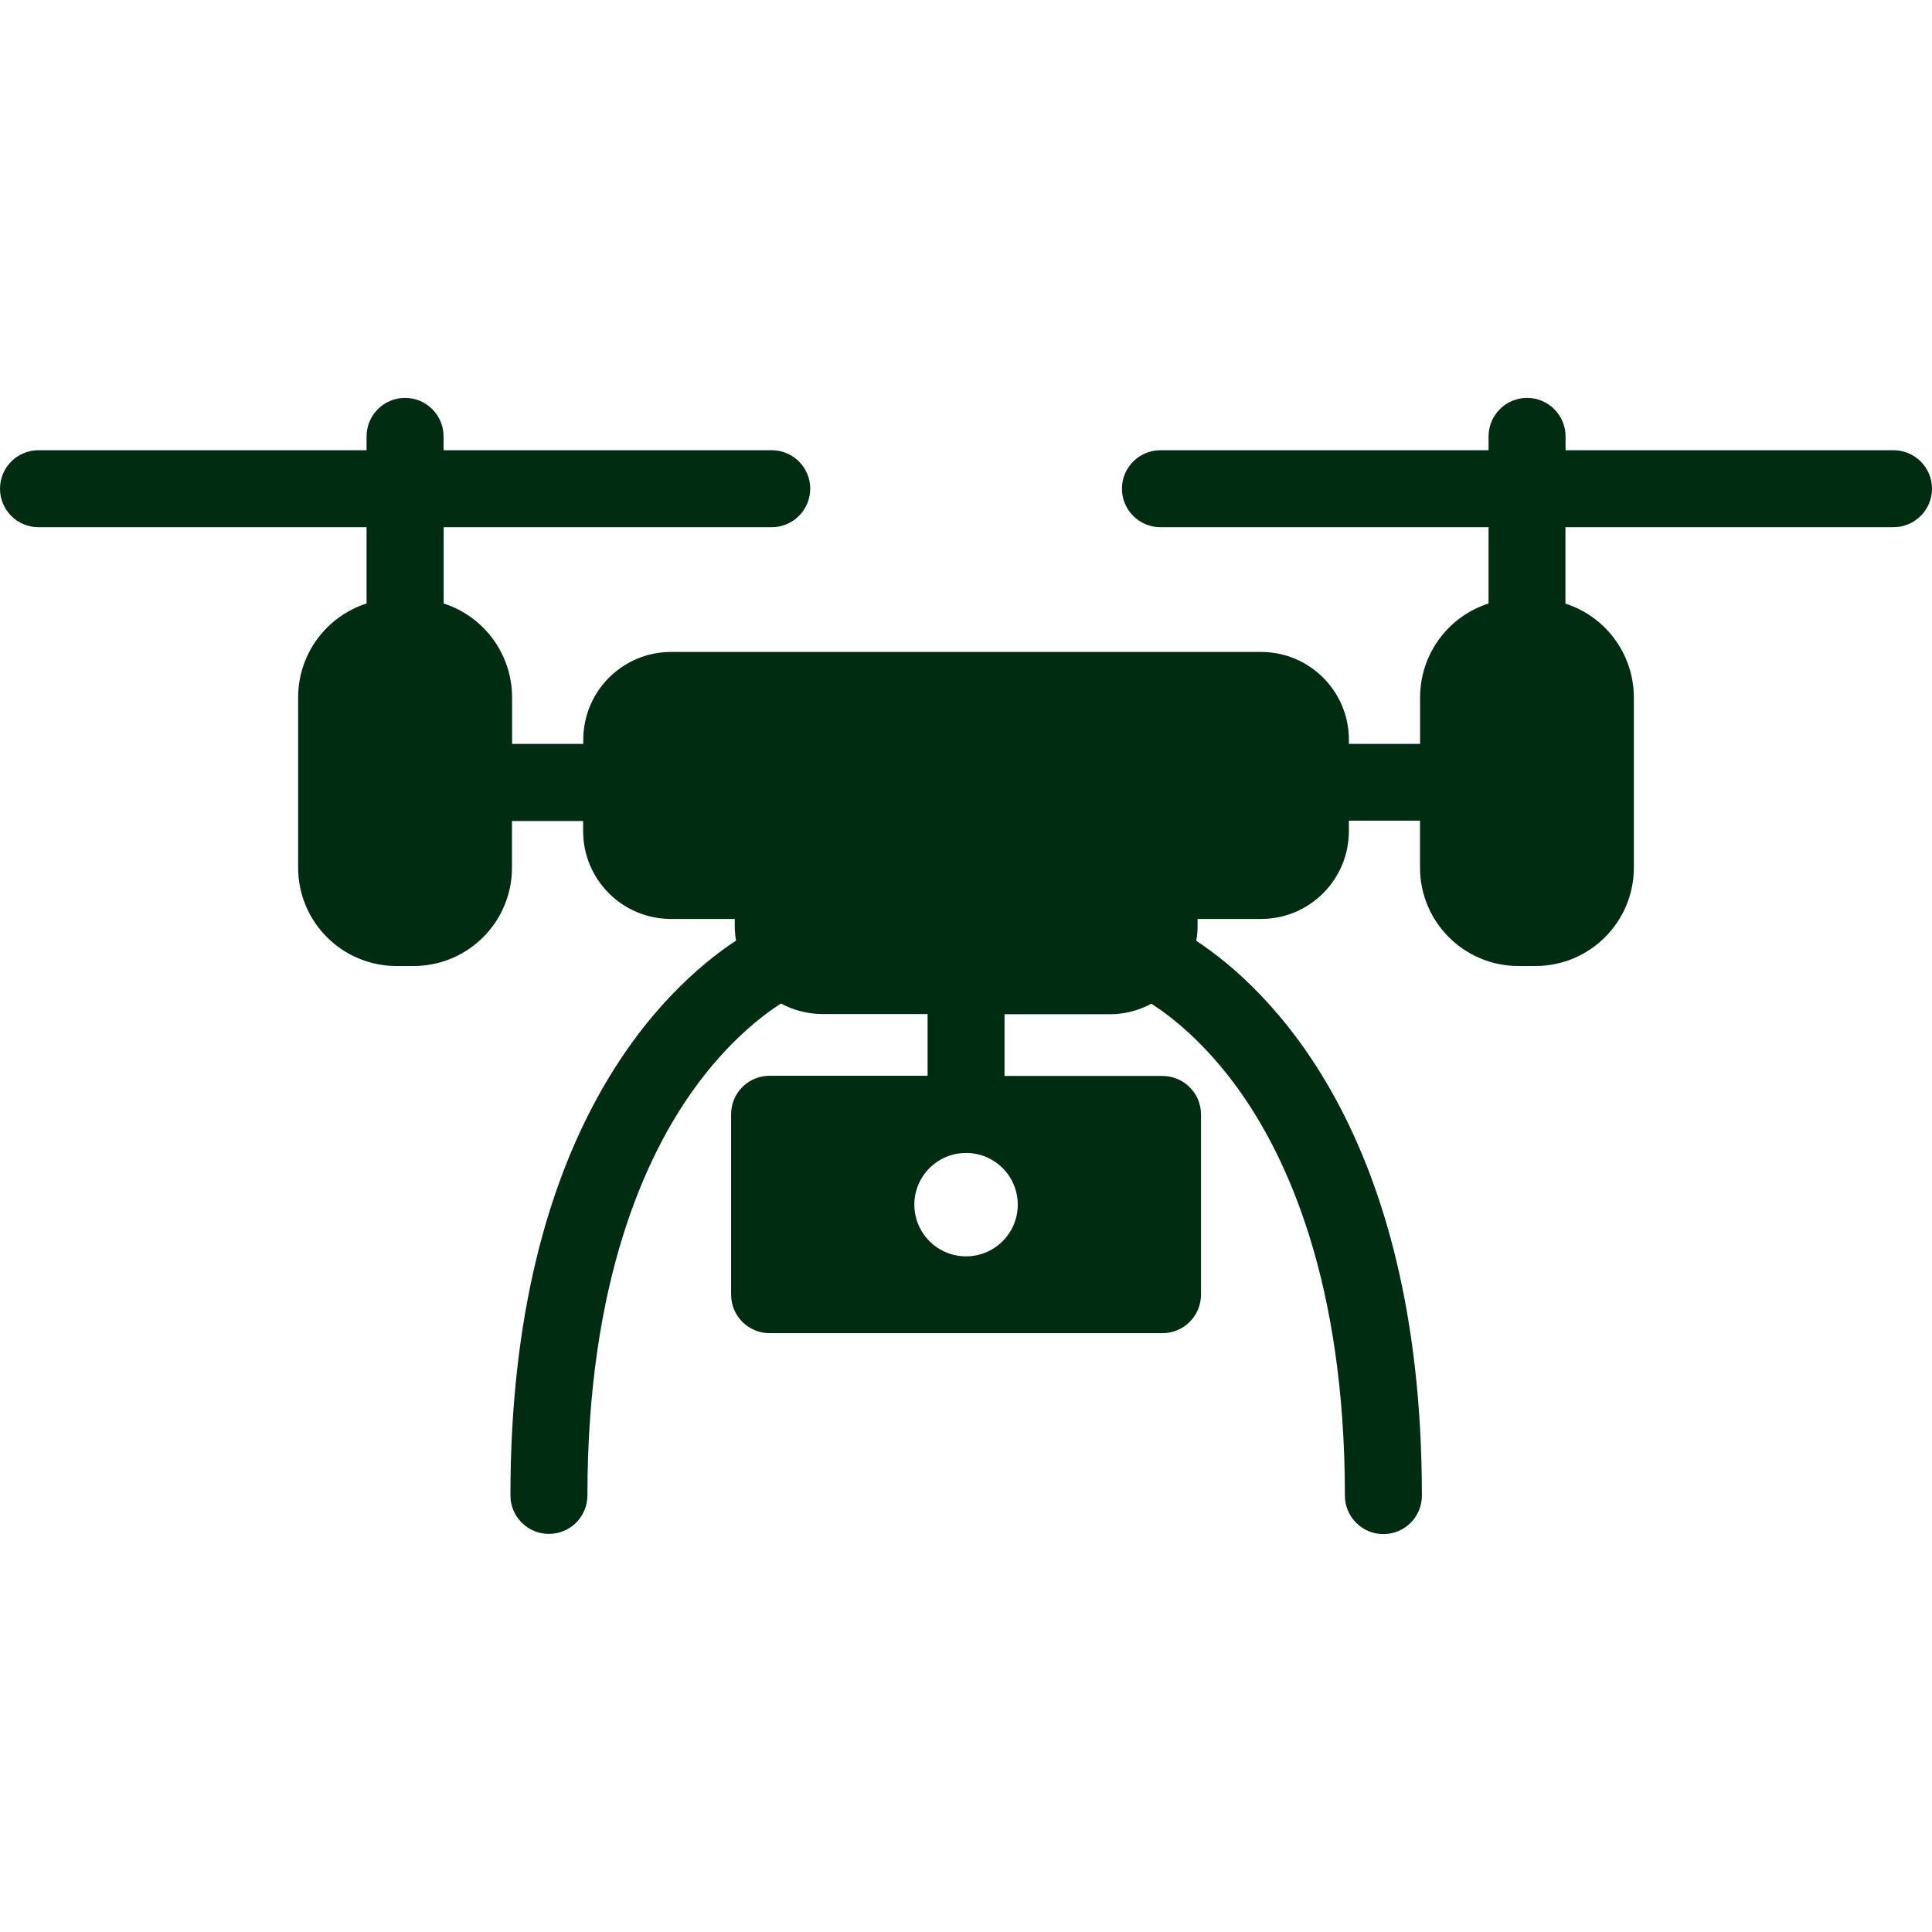 <svg width="60" height="60" viewBox="0 0 60 60" fill="none" xmlns="http://www.w3.org/2000/svg">
<path d="M58.805 13.982H48.62V13.553C48.62 12.893 48.085 12.357 47.424 12.357C46.764 12.357 46.229 12.892 46.229 13.553V13.982H36.039C35.379 13.982 34.843 14.517 34.843 15.177C34.843 15.837 35.378 16.373 36.039 16.373H46.228V18.742C44.962 19.149 44.104 20.326 44.102 21.655V23.103H41.891V22.97C41.889 21.467 40.671 20.249 39.168 20.247H20.837C19.334 20.249 18.117 21.467 18.114 22.97V23.103H15.903V21.655C15.901 20.326 15.043 19.149 13.778 18.742V16.373H23.966C24.627 16.373 25.162 15.837 25.162 15.177C25.162 14.517 24.627 13.982 23.966 13.982H13.775V13.553C13.775 12.893 13.24 12.357 12.579 12.357C11.919 12.357 11.384 12.892 11.384 13.553V13.982H1.195C0.535 13.982 0 14.517 0 15.177C0 15.837 0.535 16.373 1.195 16.373H11.384V18.742C10.119 19.149 9.26 20.326 9.259 21.655V26.945C9.259 28.633 10.627 30 12.314 30H12.845C14.532 30 15.9 28.633 15.9 26.945V25.498H18.11V25.827C18.118 27.327 19.337 28.539 20.837 28.539H22.819V28.769C22.82 28.917 22.833 29.065 22.859 29.211C20.67 30.652 15.852 35.109 15.852 46.441C15.852 47.101 16.387 47.637 17.048 47.637C17.708 47.637 18.243 47.101 18.243 46.441C18.243 39.8 20.046 35.9 21.564 33.803C22.595 32.374 23.632 31.565 24.253 31.164C24.651 31.38 25.096 31.492 25.548 31.492H28.807V33.409H23.9C23.24 33.409 22.705 33.944 22.705 34.604V40.206C22.705 40.867 23.24 41.402 23.9 41.402H36.102C36.763 41.402 37.298 40.867 37.298 40.206V34.611C37.298 33.95 36.763 33.415 36.102 33.415H31.197V31.498H34.462C34.914 31.499 35.36 31.386 35.757 31.171C36.377 31.569 37.416 32.38 38.447 33.81C39.96 35.907 41.767 39.803 41.767 46.448C41.767 47.108 42.302 47.643 42.963 47.643C43.623 47.643 44.158 47.108 44.158 46.448C44.158 35.115 39.341 30.659 37.152 29.218C37.177 29.072 37.191 28.924 37.192 28.776V28.539H39.167C40.67 28.537 41.887 27.319 41.89 25.816V25.487H44.1V26.945C44.1 28.632 45.468 30 47.155 30H47.686C49.373 30 50.741 28.632 50.741 26.945V21.659C50.739 20.33 49.881 19.153 48.616 18.746V16.372H58.804C59.465 16.372 60 15.837 60 15.177C60 14.517 59.465 13.982 58.805 13.982ZM31.608 37.411C31.608 38.298 30.889 39.017 30.002 39.017C29.115 39.017 28.396 38.298 28.396 37.411C28.396 36.525 29.115 35.806 30.002 35.806C30.889 35.806 31.607 36.525 31.608 37.411Z" fill="#002C11"/>
</svg>

